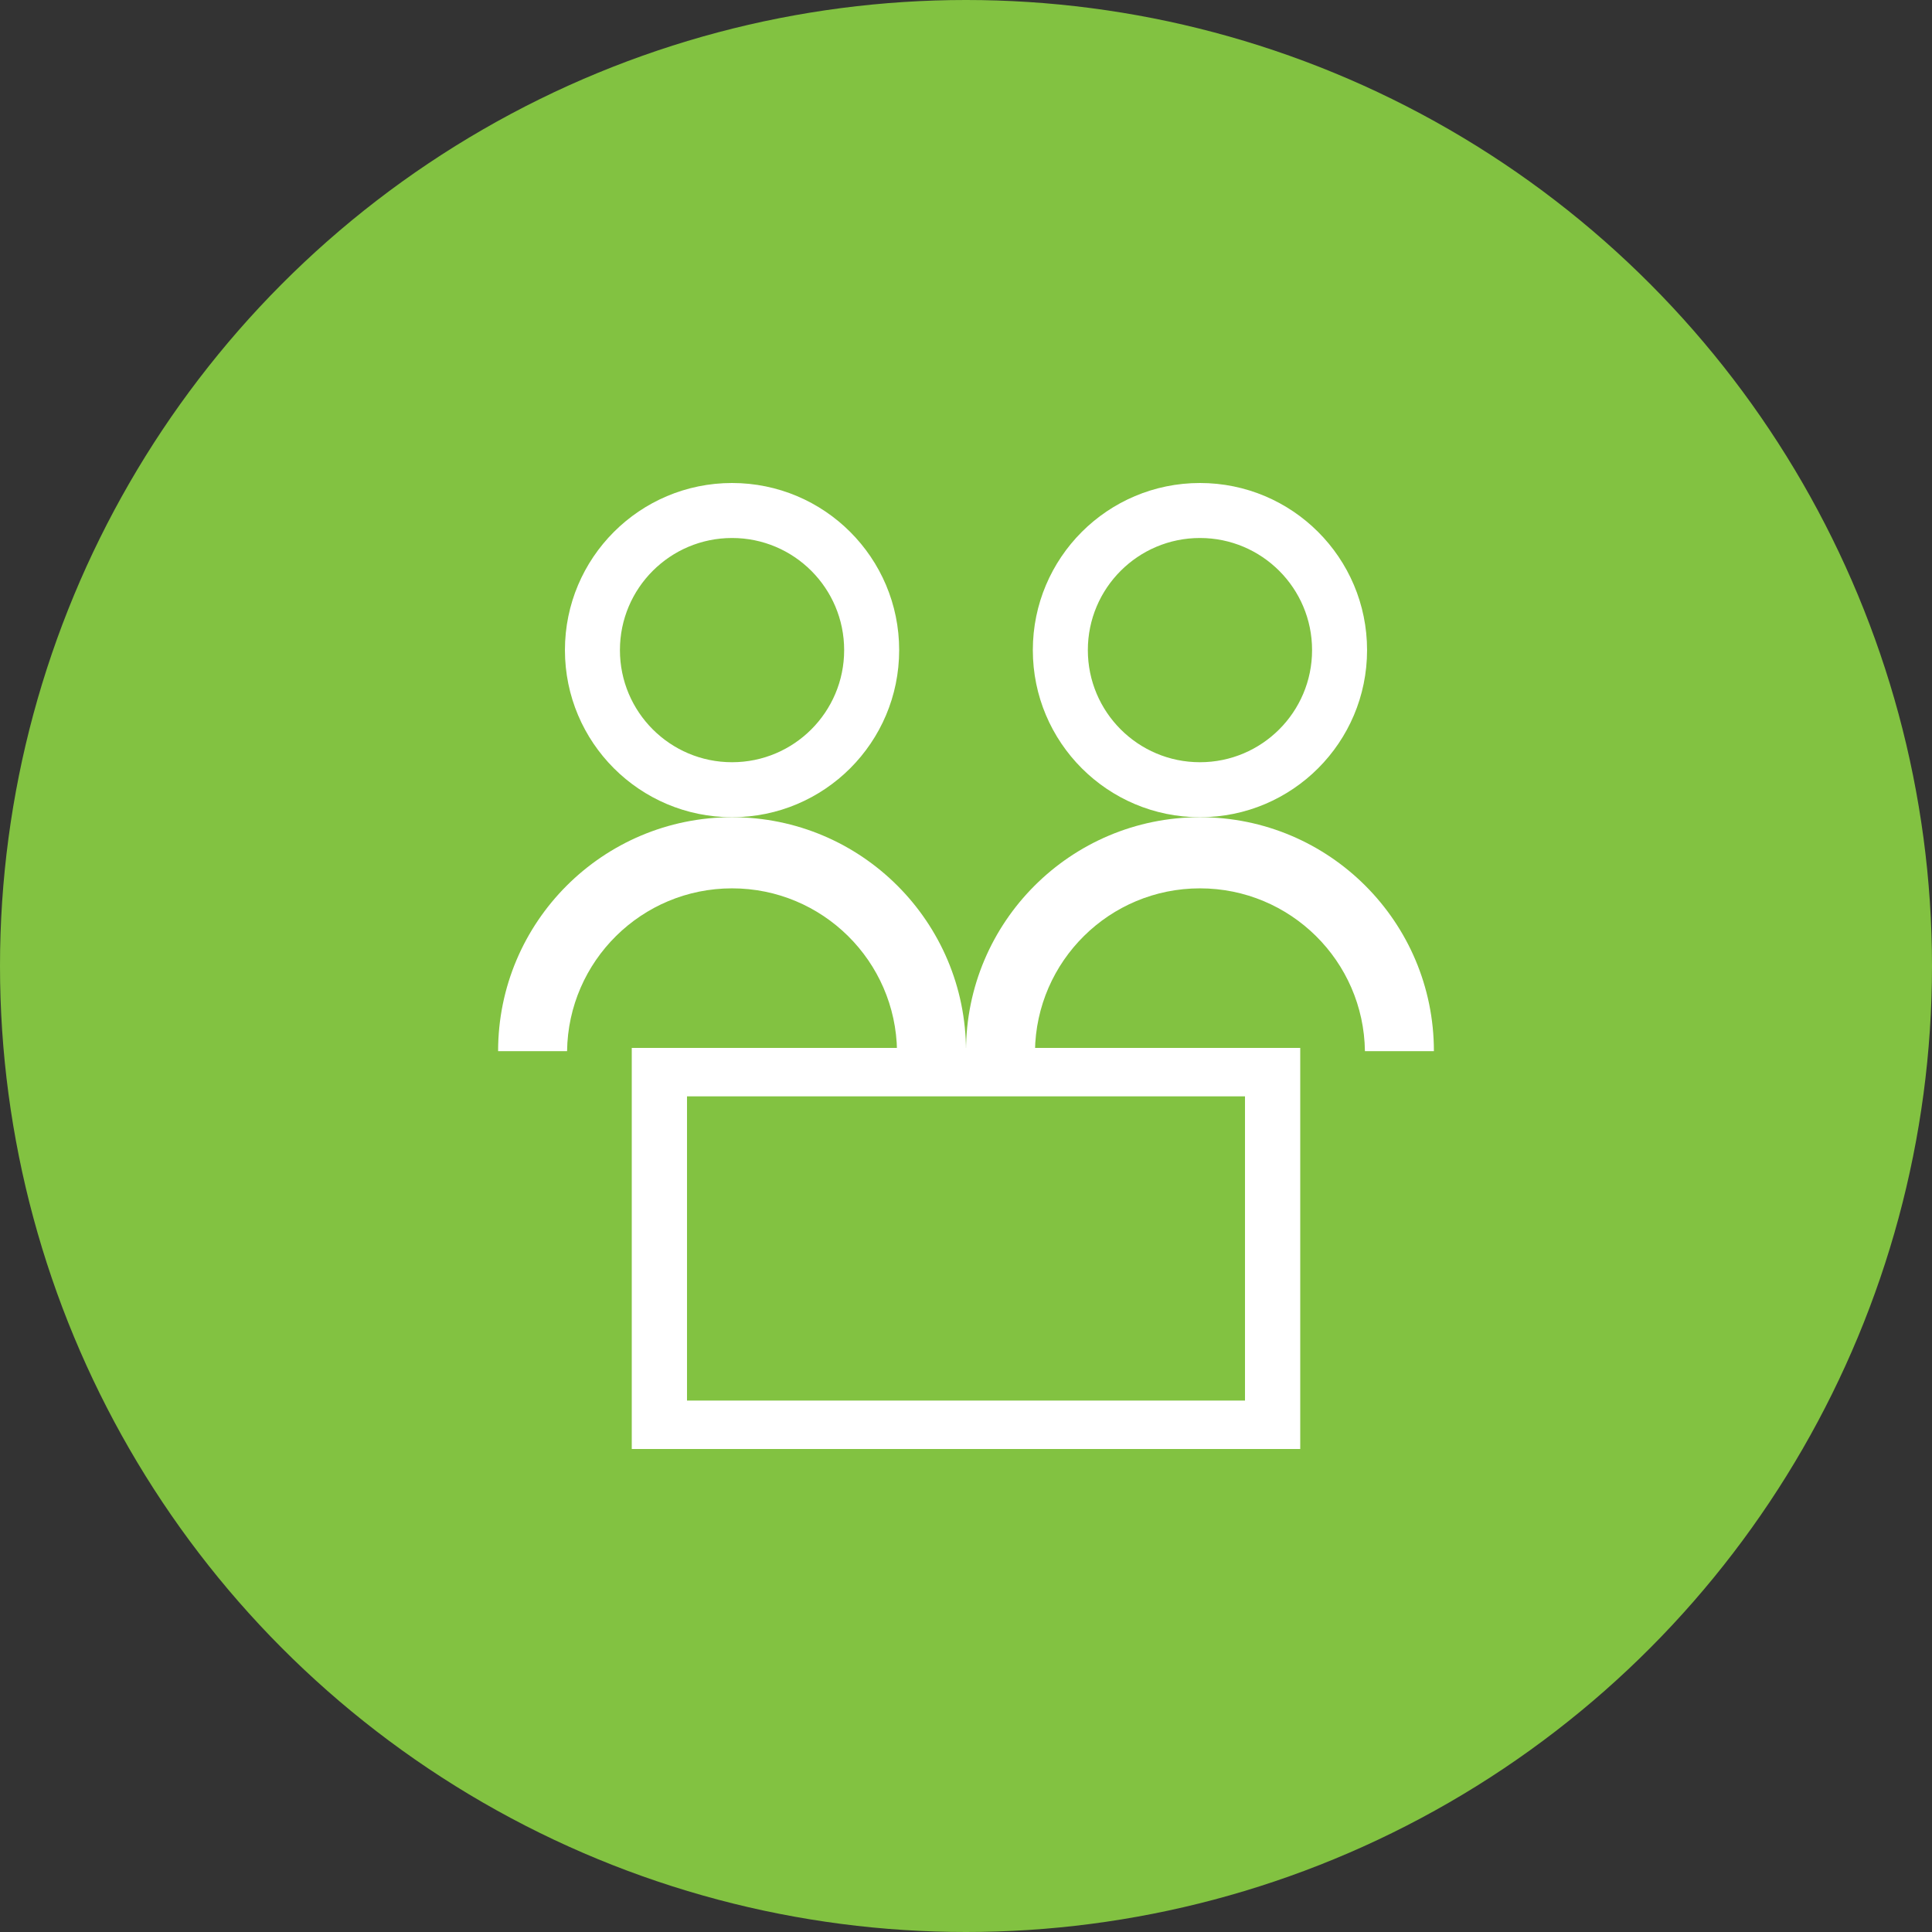 <?xml version="1.0" encoding="utf-8"?>
<!-- Generator: Adobe Illustrator 15.0.0, SVG Export Plug-In . SVG Version: 6.00 Build 0)  -->
<!DOCTYPE svg PUBLIC "-//W3C//DTD SVG 1.1//EN" "http://www.w3.org/Graphics/SVG/1.1/DTD/svg11.dtd">
<svg version="1.1" id="Layer_1" xmlns="http://www.w3.org/2000/svg" xmlns:xlink="http://www.w3.org/1999/xlink" x="0px" y="0px"
	 width="120px" height="120px" viewBox="0 0 120 120" enable-background="new 0 0 120 120" xml:space="preserve">
<rect x="0" y="0" width="120" height="120" fill="#333333" stroke="none"/>
<circle fill="#82C241" cx="60" cy="60" r="60"/>
<g>
	<path fill="#FFFFFF" d="M39.24,65.089V90h41.52V65.089H39.24z M77.329,86.993H42.671V68.095h34.658V86.993z"/>
	<path fill="#FFFFFF" d="M74.531,55.177c5.615,0,10.174,4.516,10.247,10.113h4.284c0-8.025-6.506-14.531-14.531-14.531
		S60,57.265,60,65.29h4.284C64.358,59.692,68.916,55.177,74.531,55.177z"/>
	<path fill="#FFFFFF" d="M45.469,30c-5.732,0-10.38,4.646-10.38,10.379s4.647,10.38,10.38,10.38s10.38-4.647,10.38-10.38
		S51.201,30,45.469,30z M45.469,47.343c-3.846,0-6.964-3.118-6.964-6.964s3.118-6.963,6.964-6.963s6.963,3.117,6.963,6.963
		S49.314,47.343,45.469,47.343z"/>
	<path fill="#FFFFFF" d="M74.531,30c-5.732,0-10.38,4.646-10.38,10.379s4.647,10.38,10.38,10.38s10.38-4.647,10.38-10.38
		S80.264,30,74.531,30z M74.531,47.343c-3.846,0-6.963-3.118-6.963-6.964s3.117-6.963,6.963-6.963s6.964,3.117,6.964,6.963
		S78.377,47.343,74.531,47.343z"/>
	<path fill="#FFFFFF" d="M45.469,55.177c5.615,0,10.173,4.516,10.247,10.113H60c0-8.025-6.506-14.531-14.531-14.531
		S30.938,57.265,30.938,65.29h4.284C35.295,59.692,39.854,55.177,45.469,55.177z"/>
</g>
</svg>
